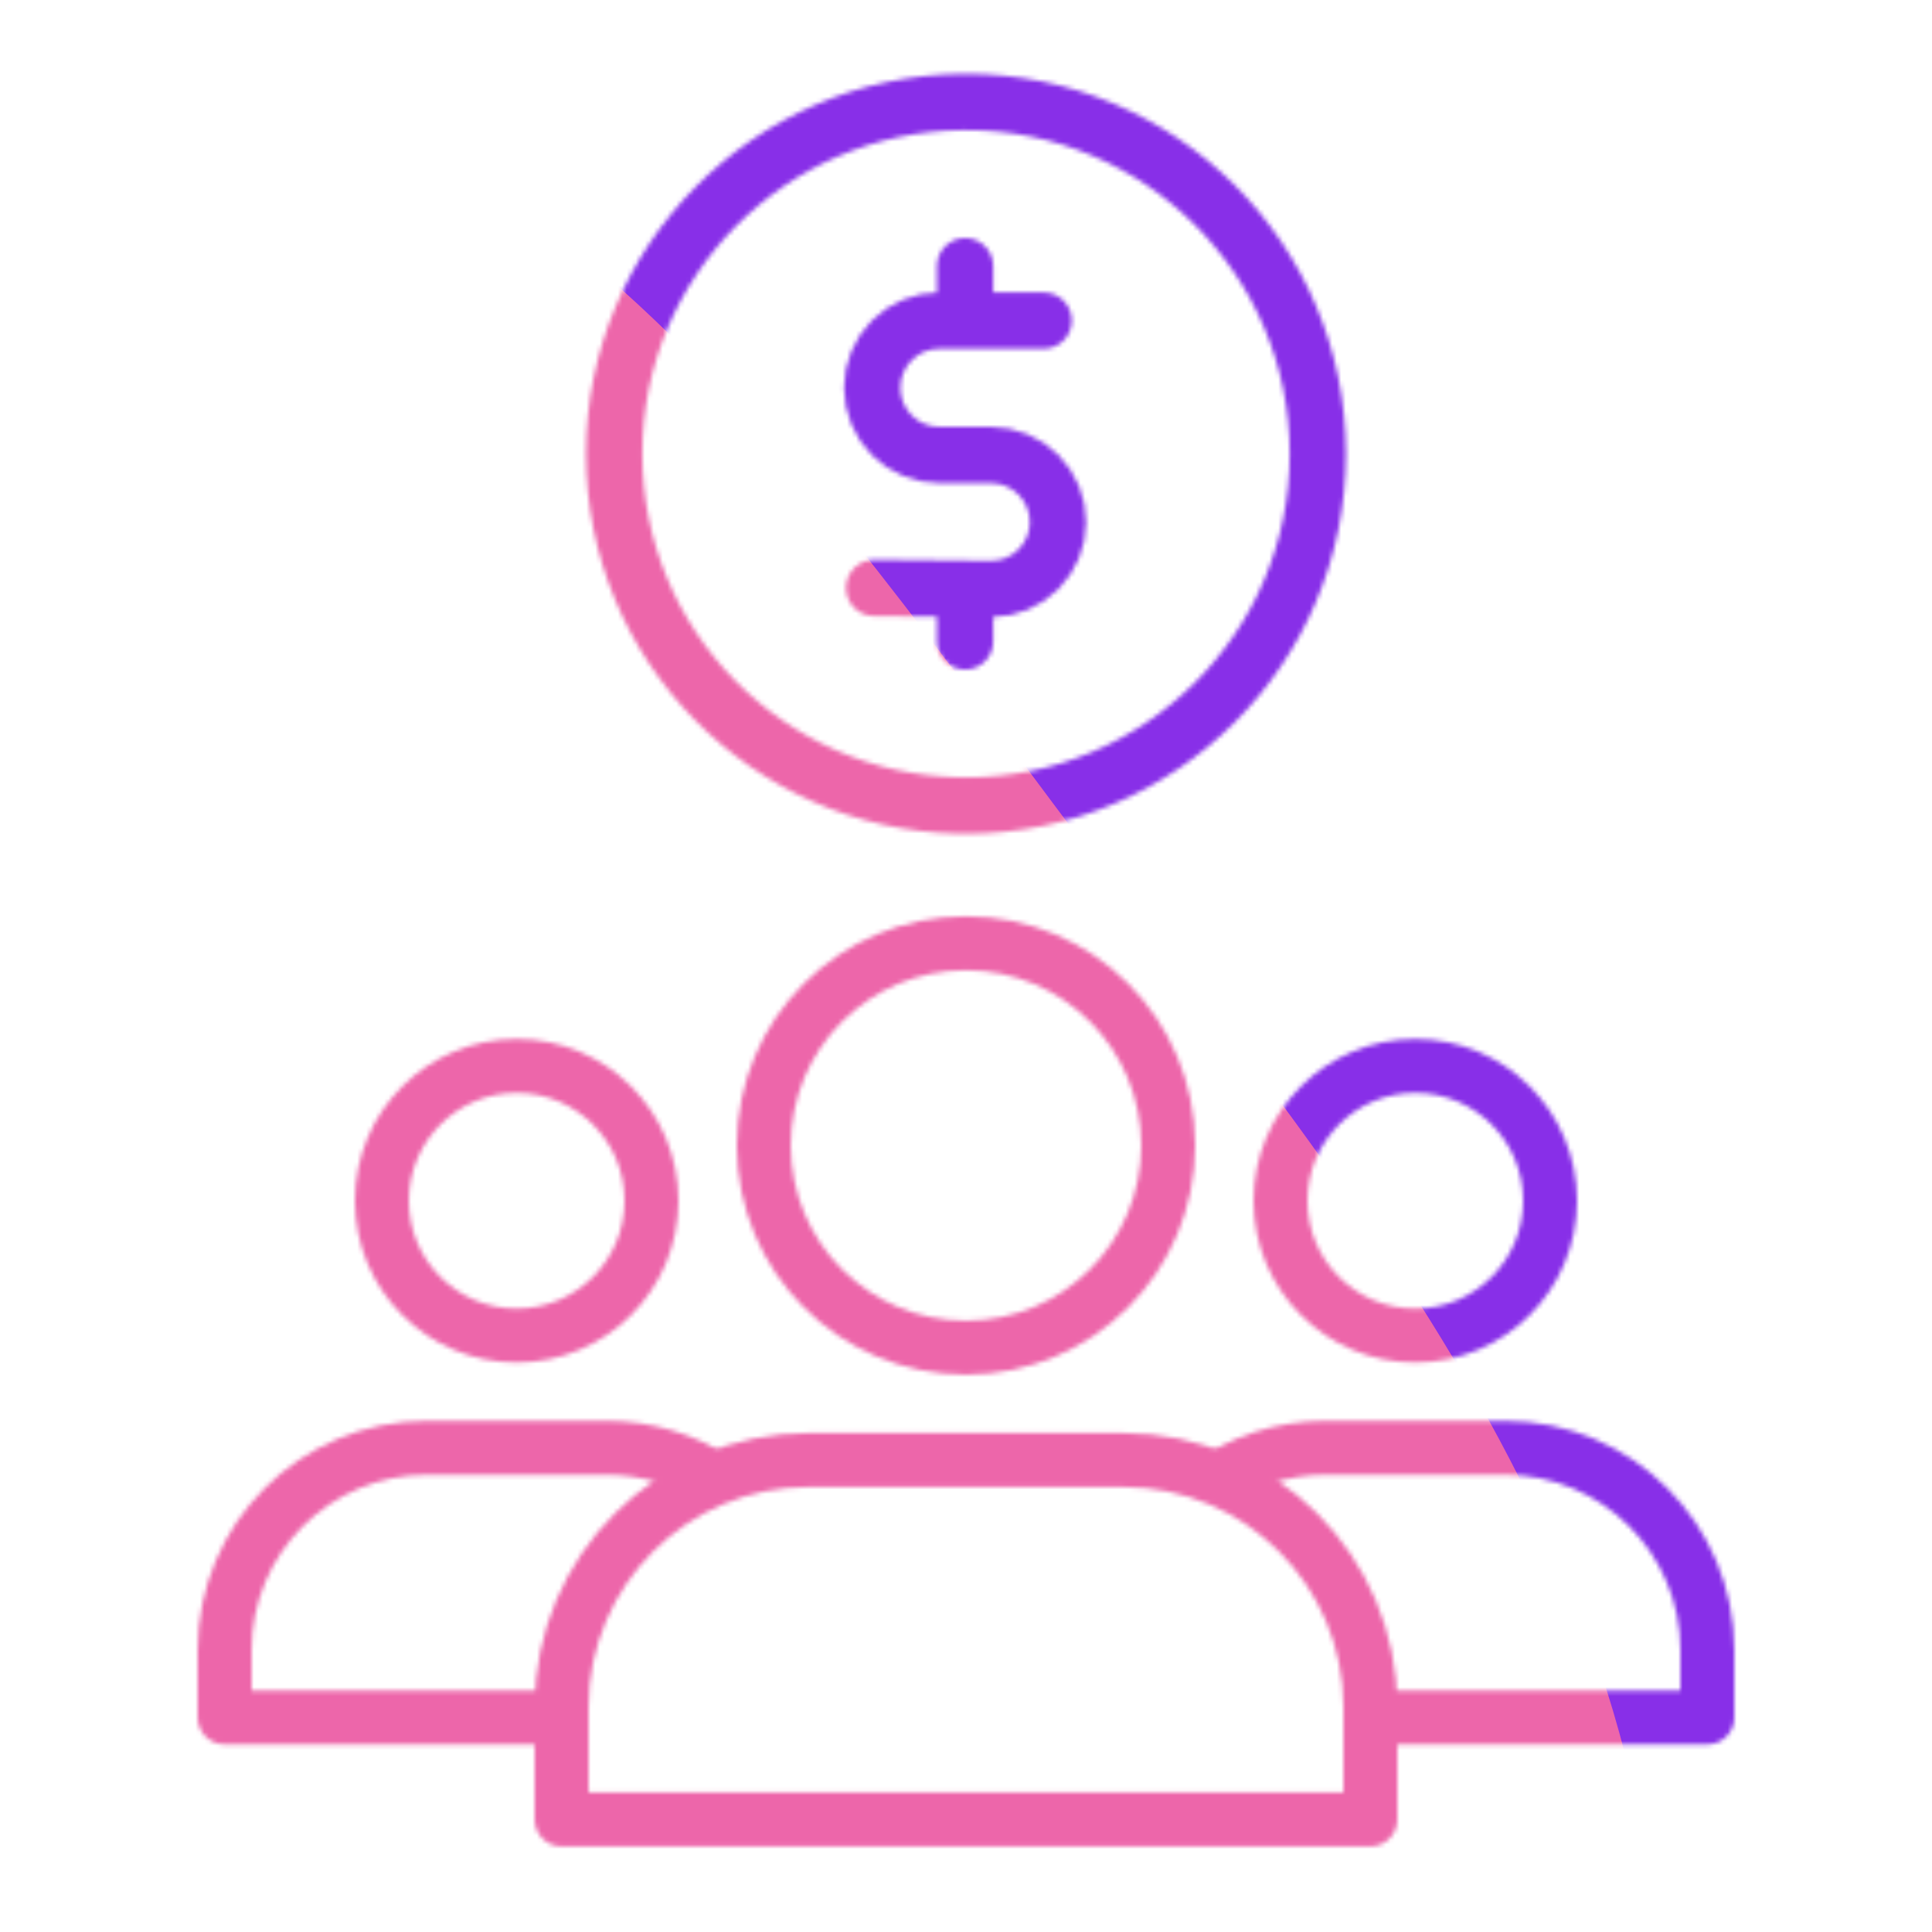 <svg xmlns="http://www.w3.org/2000/svg" xmlns:xlink="http://www.w3.org/1999/xlink" viewBox="0 0 430 430" width="430" height="430" preserveAspectRatio="xMidYMid meet" style="width: 100%; height: 100%; transform: translate3d(0px, 0px, 0px); content-visibility: visible;"><defs><clipPath id="__lottie_element_2"><rect width="430" height="430" x="0" y="0"/></clipPath><clipPath id="__lottie_element_4"><path d="M0,0 L430,0 L430,430 L0,430z"/></clipPath><filter id="__lottie_element_10" x="-100%" y="-100%" width="300%" height="300%"><feGaussianBlur result="filter_result_0" stdDeviation="52.5 52.5" edgeMode="wrap"/></filter><g id="__lottie_element_11"><g clip-path="url(#__lottie_element_12)" transform="matrix(1,0,0,1,0,0)" opacity="1" style="display: block;"><g transform="matrix(1,0,0,1,215,102.5)" opacity="1" style="display: none;"><g opacity="1" transform="matrix(0,1,-1,0,0,-17.5)"><path stroke-linecap="round" stroke-linejoin="round" fill-opacity="0" class="secondary" stroke="rgb(8,168,138)" stroke-opacity="1" stroke-width="12" d=" M26.875,-19.109 C18.25,-16.5 16.125,-8.375 16.125,-8.375 C16.125,-8.375 16.125,7.625 16.125,7.625 C16.125,7.625 16.25,16 6.625,19.141 M34.359,-0.31 C34.359,-0.31 51.625,0.033 51.625,0.033 M-20.375,0.033 C-20.375,0.033 -1.891,-0.201 -1.891,-0.201"/></g><g opacity="1" transform="matrix(1,0,0,1,0,0)"><path stroke-linecap="round" stroke-linejoin="round" fill-opacity="0" class="secondary" stroke="rgb(8,168,138)" stroke-opacity="1" stroke-width="12" d=" M-83.201,-19.775 C-83.201,-50.564 -58.241,-75.524 -27.452,-75.524 C-27.452,-75.524 25.035,-75.388 25.035,-75.388 C56.974,-75.388 82.865,-49.497 82.865,-17.558 C82.865,-17.558 82.728,5.54 82.728,5.54 C82.728,36.448 57.672,61.504 26.764,61.504 C26.764,61.504 7.654,61.684 7.654,61.684 C7.654,61.684 0,61.916 0,61.916 C0,61.916 -7.654,61.684 -7.654,61.684 C-7.654,61.684 -26.244,61.69 -26.244,61.69 C-57.812,61.69 -83.402,36.1 -83.402,4.532 C-83.402,4.532 -83.201,-19.775 -83.201,-19.775z"/></g></g><g transform="matrix(1,0,0,1,115,309.747)" opacity="1" style="display: block;"><g opacity="1" transform="matrix(1,0,0,1,0,0)"><path stroke-linecap="butt" stroke-linejoin="round" fill-opacity="0" class="primary" stroke="rgb(18,19,49)" stroke-opacity="1" stroke-width="12" d=" M30,-42.5 C30,-25.931 16.569,-12.5 0,-12.5 C-16.569,-12.5 -30,-25.931 -30,-42.5 C-30,-59.069 -16.569,-72.5 0,-72.5 C16.569,-72.5 30,-59.069 30,-42.5z M12.217,72.5 C-23.797,72.5 -65,72.5 -65,72.5 C-65,72.5 -65,57.5 -65,57.5 C-65,32.647 -44.853,12.5 -20,12.5 C-20,12.5 -20,12.5 -20,12.5 C-20,12.5 20,12.5 20,12.5 C28.919,12.5 37.232,15.095 44.225,19.57"/></g></g><g transform="matrix(1,0,0,1,315,309.747)" opacity="1" style="display: block;"><g opacity="1" transform="matrix(1,0,0,1,0,0)"><path stroke-linecap="butt" stroke-linejoin="round" fill-opacity="0" class="primary" stroke="rgb(18,19,49)" stroke-opacity="1" stroke-width="12" d=" M30,-42.5 C30,-25.931 16.569,-12.5 0,-12.5 C-16.569,-12.5 -30,-25.931 -30,-42.5 C-30,-59.069 -16.569,-72.5 0,-72.5 C16.569,-72.5 30,-59.069 30,-42.5z M-10.145,72.5 C25.357,72.5 65,72.5 65,72.5 C65,72.5 65,57.5 65,57.5 C65,32.647 44.853,12.5 20,12.5 C20,12.5 -20,12.5 -20,12.5 C-20,12.5 -20,12.5 -20,12.5 C-29.661,12.5 -38.611,15.545 -45.943,20.727"/></g></g><g transform="matrix(1,0,0,1,215,307.444)" opacity="1" style="display: block;"><g opacity="1" transform="matrix(1,0,0,1,0,0)"><path stroke-linecap="butt" stroke-linejoin="round" fill-opacity="0" class="primary" stroke="rgb(18,19,49)" stroke-opacity="1" stroke-width="12" d=" M-35,17.5 C-65.376,17.5 -90,42.124 -90,72.5 C-90,72.5 -90,97.5 -90,97.5 C-90,97.5 90,97.5 90,97.5 C90,97.5 90,72.5 90,72.5 C90,42.124 65.376,17.5 35,17.5 C35,17.5 -35,17.5 -35,17.5z M45,-52.5 C45,-27.647 24.853,-7.5 0,-7.5 C-24.853,-7.5 -45,-27.647 -45,-52.5 C-45,-77.353 -24.853,-97.5 0,-97.5 C24.853,-97.5 45,-77.353 45,-52.5z"/></g></g><g transform="matrix(1.044,0,0,1.044,215,101)" opacity="1" style="display: block;"><g opacity="1" transform="matrix(1,0,0,1,0,0)"><path stroke-linecap="round" stroke-linejoin="round" fill-opacity="0" class="secondary" stroke="rgb(8,168,138)" stroke-opacity="1" stroke-width="12" d=" M-0.199,-40 C-0.199,-40 -0.199,-28.44 -0.199,-28.44 M-0.199,28.749 C-0.199,28.749 -0.199,40 -0.199,40 M0,75 C41.421,75 75,41.421 75,0 C75,-41.421 41.421,-75 0,-75 C-0.23,-75 -0.46,-74.999 -0.689,-74.997 C-41.793,-74.627 -75,-41.192 -75,0 C-75,40.922 -42.226,74.189 -1.495,74.985 C-0.998,74.995 -0.499,75 0,75z M16.552,-28.4 C16.552,-28.4 -5.66,-28.4 -5.66,-28.4 C-9.461,-28.4 -13.107,-26.891 -15.796,-24.204 C-18.485,-21.517 -19.997,-17.872 -20,-14.071 C-20,-12.188 -19.629,-10.324 -18.908,-8.585 C-18.187,-6.846 -17.131,-5.265 -15.799,-3.934 C-14.467,-2.603 -12.887,-1.549 -11.147,-0.829 C-9.407,-0.109 -7.543,0.26 -5.66,0.259 C-5.66,0.259 5.301,0.259 5.301,0.259 C7.181,0.259 9.044,0.629 10.781,1.35 C12.518,2.071 14.096,3.127 15.424,4.458 C16.752,5.789 17.804,7.369 18.521,9.107 C19.238,10.845 19.605,12.709 19.601,14.589 C19.593,18.344 18.104,21.944 15.456,24.607 C12.808,27.27 9.216,28.78 5.461,28.809 C5.461,28.809 -19.581,28.59 -19.581,28.59"/></g></g></g></g><clipPath id="__lottie_element_12"><path d="M0,0 L430,0 L430,430 L0,430z"/></clipPath><mask id="__lottie_element_11_1" mask-type="alpha"><use xmlns:ns1="http://www.w3.org/1999/xlink" ns1:href="#__lottie_element_11"/></mask></defs><g clip-path="url(#__lottie_element_2)"><g clip-path="url(#__lottie_element_4)" transform="matrix(1,0,0,1,0,0)" opacity="1" style="display: block;"><g mask="url(#__lottie_element_11_1)" style="display: block;"><g filter="url(#__lottie_element_10)" transform="matrix(-2.352,-0.477,0.477,-2.352,271.941,198.46)" opacity="1"><g class="design" opacity="1" transform="matrix(1,0,0,1,0,0)"><path class="primary" fill="rgb(136,47,232)" fill-opacity="1" d=" M0,-250 C137.975,-250 250,-137.975 250,0 C250,137.975 137.975,250 0,250 C-137.975,250 -250,137.975 -250,0 C-250,-137.975 -137.975,-250 0,-250z"/></g><g class="design" opacity="1" transform="matrix(1,0,0,1,113.242,-118.884)"><path class="secondary" fill="rgb(237,102,170)" fill-opacity="1" d=" M0,-176.5 C97.478,-176.5 176.5,-97.478 176.5,0 C176.5,97.478 97.478,176.5 0,176.5 C-43.948,176.5 -74.396,142.443 -105.29,115.869 C-142.921,83.5 -176.5,53.531 -176.5,0 C-176.5,-97.478 -97.478,-176.5 0,-176.5z"/></g></g></g></g></g></svg>